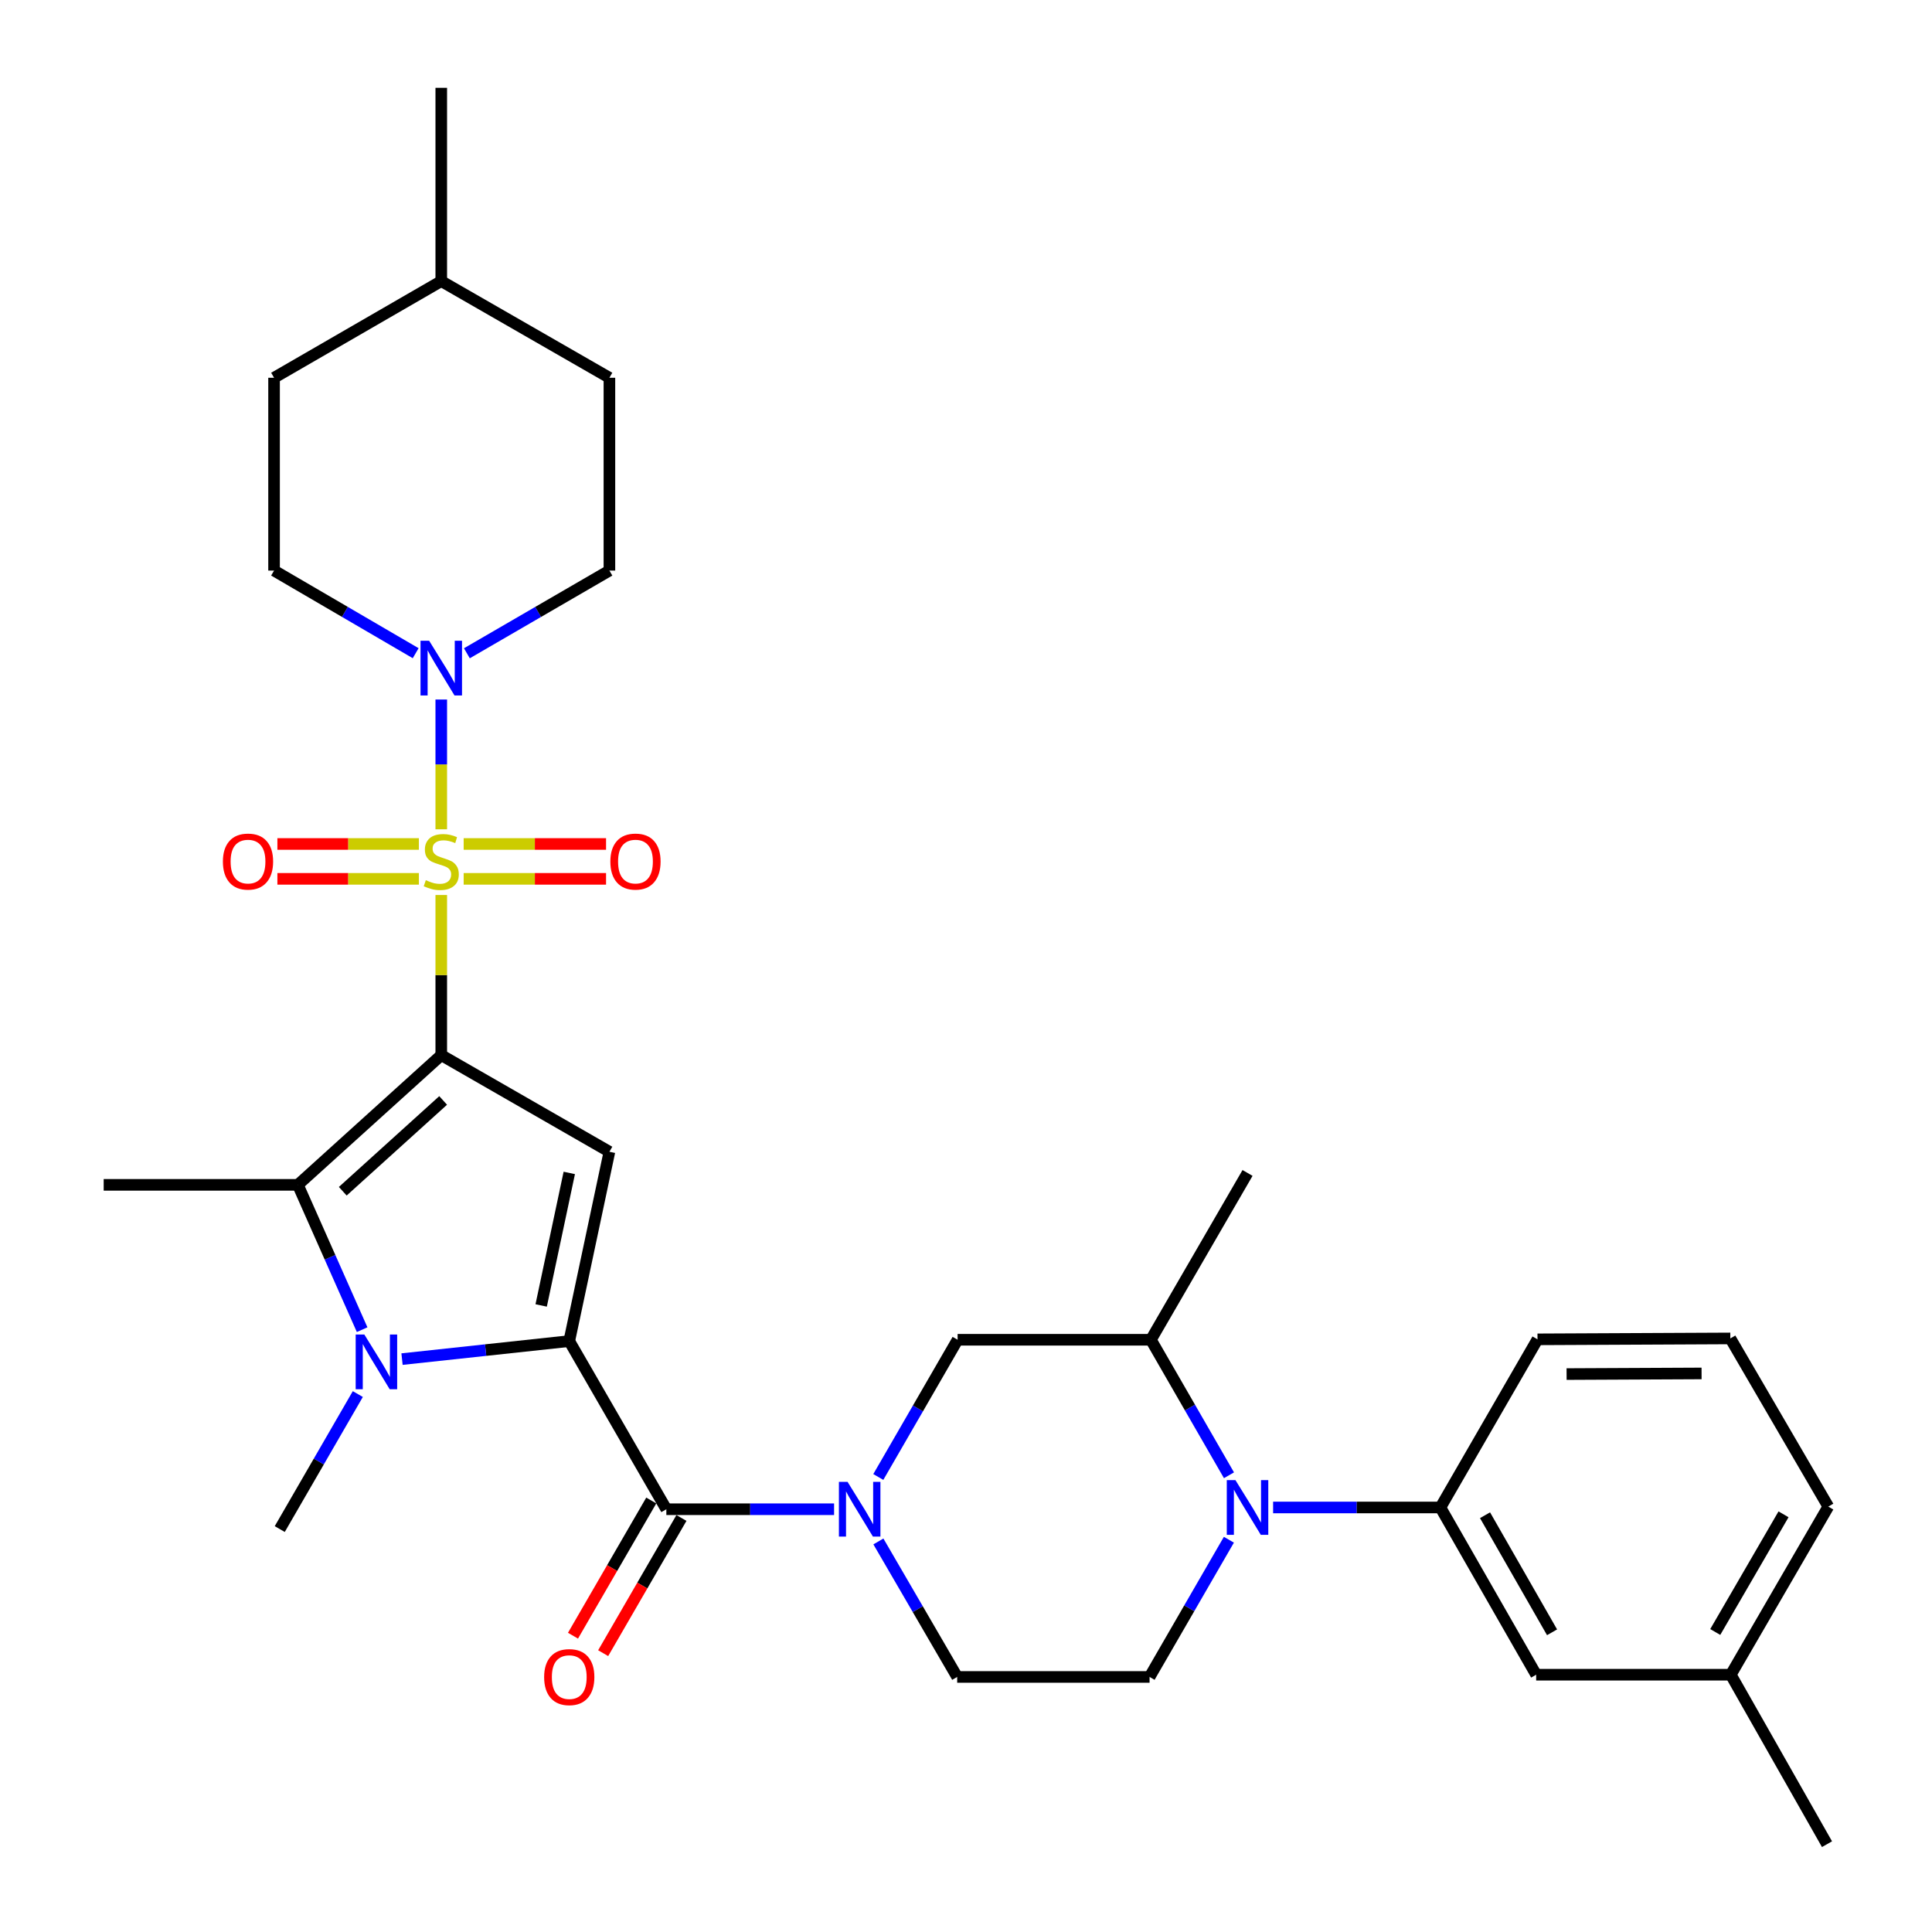 <?xml version='1.0' encoding='iso-8859-1'?>
<svg version='1.1' baseProfile='full'
              xmlns='http://www.w3.org/2000/svg'
                      xmlns:rdkit='http://www.rdkit.org/xml'
                      xmlns:xlink='http://www.w3.org/1999/xlink'
                  xml:space='preserve'
width='1000px' height='1000px' viewBox='0 0 1000 1000'>
<!-- END OF HEADER -->
<rect style='opacity:1.0;fill:#FFFFFF;stroke:none' width='1000' height='1000' x='0' y='0'> </rect>
<path class='bond-0' d='M 228.398,546.134 L 228.398,504.693' style='fill:none;fill-rule:evenodd;stroke:#000000;stroke-width:6px;stroke-linecap:butt;stroke-linejoin:miter;stroke-opacity:1' />
<path class='bond-0' d='M 228.398,504.693 L 228.398,463.251' style='fill:none;fill-rule:evenodd;stroke:#CCCC00;stroke-width:6px;stroke-linecap:butt;stroke-linejoin:miter;stroke-opacity:1' />
<path class='bond-2' d='M 228.398,546.134 L 315.432,596.149' style='fill:none;fill-rule:evenodd;stroke:#000000;stroke-width:6px;stroke-linecap:butt;stroke-linejoin:miter;stroke-opacity:1' />
<path class='bond-4' d='M 228.398,546.134 L 154.178,613.275' style='fill:none;fill-rule:evenodd;stroke:#000000;stroke-width:6px;stroke-linecap:butt;stroke-linejoin:miter;stroke-opacity:1' />
<path class='bond-4' d='M 229.373,569.59 L 177.419,616.589' style='fill:none;fill-rule:evenodd;stroke:#000000;stroke-width:6px;stroke-linecap:butt;stroke-linejoin:miter;stroke-opacity:1' />
<path class='bond-8' d='M 228.398,429.243 L 228.398,395.656' style='fill:none;fill-rule:evenodd;stroke:#CCCC00;stroke-width:6px;stroke-linecap:butt;stroke-linejoin:miter;stroke-opacity:1' />
<path class='bond-8' d='M 228.398,395.656 L 228.398,362.07' style='fill:none;fill-rule:evenodd;stroke:#0000FF;stroke-width:6px;stroke-linecap:butt;stroke-linejoin:miter;stroke-opacity:1' />
<path class='bond-12' d='M 239.991,454.888 L 276.843,454.888' style='fill:none;fill-rule:evenodd;stroke:#CCCC00;stroke-width:6px;stroke-linecap:butt;stroke-linejoin:miter;stroke-opacity:1' />
<path class='bond-12' d='M 276.843,454.888 L 313.696,454.888' style='fill:none;fill-rule:evenodd;stroke:#FF0000;stroke-width:6px;stroke-linecap:butt;stroke-linejoin:miter;stroke-opacity:1' />
<path class='bond-12' d='M 239.991,436.84 L 276.843,436.84' style='fill:none;fill-rule:evenodd;stroke:#CCCC00;stroke-width:6px;stroke-linecap:butt;stroke-linejoin:miter;stroke-opacity:1' />
<path class='bond-12' d='M 276.843,436.84 L 313.696,436.84' style='fill:none;fill-rule:evenodd;stroke:#FF0000;stroke-width:6px;stroke-linecap:butt;stroke-linejoin:miter;stroke-opacity:1' />
<path class='bond-13' d='M 216.817,436.84 L 180.198,436.84' style='fill:none;fill-rule:evenodd;stroke:#CCCC00;stroke-width:6px;stroke-linecap:butt;stroke-linejoin:miter;stroke-opacity:1' />
<path class='bond-13' d='M 180.198,436.84 L 143.579,436.84' style='fill:none;fill-rule:evenodd;stroke:#FF0000;stroke-width:6px;stroke-linecap:butt;stroke-linejoin:miter;stroke-opacity:1' />
<path class='bond-13' d='M 216.817,454.888 L 180.198,454.888' style='fill:none;fill-rule:evenodd;stroke:#CCCC00;stroke-width:6px;stroke-linecap:butt;stroke-linejoin:miter;stroke-opacity:1' />
<path class='bond-13' d='M 180.198,454.888 L 143.579,454.888' style='fill:none;fill-rule:evenodd;stroke:#FF0000;stroke-width:6px;stroke-linecap:butt;stroke-linejoin:miter;stroke-opacity:1' />
<path class='bond-1' d='M 294.646,694.143 L 315.432,596.149' style='fill:none;fill-rule:evenodd;stroke:#000000;stroke-width:6px;stroke-linecap:butt;stroke-linejoin:miter;stroke-opacity:1' />
<path class='bond-1' d='M 280.108,675.699 L 294.659,607.103' style='fill:none;fill-rule:evenodd;stroke:#000000;stroke-width:6px;stroke-linecap:butt;stroke-linejoin:miter;stroke-opacity:1' />
<path class='bond-5' d='M 294.646,694.143 L 344.902,781.178' style='fill:none;fill-rule:evenodd;stroke:#000000;stroke-width:6px;stroke-linecap:butt;stroke-linejoin:miter;stroke-opacity:1' />
<path class='bond-32' d='M 294.646,694.143 L 251.367,698.809' style='fill:none;fill-rule:evenodd;stroke:#000000;stroke-width:6px;stroke-linecap:butt;stroke-linejoin:miter;stroke-opacity:1' />
<path class='bond-32' d='M 251.367,698.809 L 208.087,703.474' style='fill:none;fill-rule:evenodd;stroke:#0000FF;stroke-width:6px;stroke-linecap:butt;stroke-linejoin:miter;stroke-opacity:1' />
<path class='bond-3' d='M 187.442,688.236 L 170.81,650.756' style='fill:none;fill-rule:evenodd;stroke:#0000FF;stroke-width:6px;stroke-linecap:butt;stroke-linejoin:miter;stroke-opacity:1' />
<path class='bond-3' d='M 170.81,650.756 L 154.178,613.275' style='fill:none;fill-rule:evenodd;stroke:#000000;stroke-width:6px;stroke-linecap:butt;stroke-linejoin:miter;stroke-opacity:1' />
<path class='bond-20' d='M 185.206,721.562 L 165.004,756.504' style='fill:none;fill-rule:evenodd;stroke:#0000FF;stroke-width:6px;stroke-linecap:butt;stroke-linejoin:miter;stroke-opacity:1' />
<path class='bond-20' d='M 165.004,756.504 L 144.802,791.446' style='fill:none;fill-rule:evenodd;stroke:#000000;stroke-width:6px;stroke-linecap:butt;stroke-linejoin:miter;stroke-opacity:1' />
<path class='bond-21' d='M 154.178,613.275 L 53.667,613.275' style='fill:none;fill-rule:evenodd;stroke:#000000;stroke-width:6px;stroke-linecap:butt;stroke-linejoin:miter;stroke-opacity:1' />
<path class='bond-6' d='M 344.902,781.178 L 388.311,781.178' style='fill:none;fill-rule:evenodd;stroke:#000000;stroke-width:6px;stroke-linecap:butt;stroke-linejoin:miter;stroke-opacity:1' />
<path class='bond-6' d='M 388.311,781.178 L 431.72,781.178' style='fill:none;fill-rule:evenodd;stroke:#0000FF;stroke-width:6px;stroke-linecap:butt;stroke-linejoin:miter;stroke-opacity:1' />
<path class='bond-16' d='M 337.092,776.657 L 316.835,811.645' style='fill:none;fill-rule:evenodd;stroke:#000000;stroke-width:6px;stroke-linecap:butt;stroke-linejoin:miter;stroke-opacity:1' />
<path class='bond-16' d='M 316.835,811.645 L 296.579,846.633' style='fill:none;fill-rule:evenodd;stroke:#FF0000;stroke-width:6px;stroke-linecap:butt;stroke-linejoin:miter;stroke-opacity:1' />
<path class='bond-16' d='M 352.712,785.7 L 332.455,820.688' style='fill:none;fill-rule:evenodd;stroke:#000000;stroke-width:6px;stroke-linecap:butt;stroke-linejoin:miter;stroke-opacity:1' />
<path class='bond-16' d='M 332.455,820.688 L 312.199,855.676' style='fill:none;fill-rule:evenodd;stroke:#FF0000;stroke-width:6px;stroke-linecap:butt;stroke-linejoin:miter;stroke-opacity:1' />
<path class='bond-11' d='M 454.609,764.485 L 475.134,728.973' style='fill:none;fill-rule:evenodd;stroke:#0000FF;stroke-width:6px;stroke-linecap:butt;stroke-linejoin:miter;stroke-opacity:1' />
<path class='bond-11' d='M 475.134,728.973 L 495.658,693.462' style='fill:none;fill-rule:evenodd;stroke:#000000;stroke-width:6px;stroke-linecap:butt;stroke-linejoin:miter;stroke-opacity:1' />
<path class='bond-15' d='M 454.655,797.848 L 475.047,832.915' style='fill:none;fill-rule:evenodd;stroke:#0000FF;stroke-width:6px;stroke-linecap:butt;stroke-linejoin:miter;stroke-opacity:1' />
<path class='bond-15' d='M 475.047,832.915 L 495.438,867.982' style='fill:none;fill-rule:evenodd;stroke:#000000;stroke-width:6px;stroke-linecap:butt;stroke-linejoin:miter;stroke-opacity:1' />
<path class='bond-7' d='M 636.073,796.959 L 615.545,832.47' style='fill:none;fill-rule:evenodd;stroke:#0000FF;stroke-width:6px;stroke-linecap:butt;stroke-linejoin:miter;stroke-opacity:1' />
<path class='bond-7' d='M 615.545,832.47 L 595.016,867.982' style='fill:none;fill-rule:evenodd;stroke:#000000;stroke-width:6px;stroke-linecap:butt;stroke-linejoin:miter;stroke-opacity:1' />
<path class='bond-9' d='M 658.959,780.266 L 702.255,780.266' style='fill:none;fill-rule:evenodd;stroke:#0000FF;stroke-width:6px;stroke-linecap:butt;stroke-linejoin:miter;stroke-opacity:1' />
<path class='bond-9' d='M 702.255,780.266 L 745.552,780.266' style='fill:none;fill-rule:evenodd;stroke:#000000;stroke-width:6px;stroke-linecap:butt;stroke-linejoin:miter;stroke-opacity:1' />
<path class='bond-34' d='M 636.119,763.601 L 615.909,728.531' style='fill:none;fill-rule:evenodd;stroke:#0000FF;stroke-width:6px;stroke-linecap:butt;stroke-linejoin:miter;stroke-opacity:1' />
<path class='bond-34' d='M 615.909,728.531 L 595.698,693.462' style='fill:none;fill-rule:evenodd;stroke:#000000;stroke-width:6px;stroke-linecap:butt;stroke-linejoin:miter;stroke-opacity:1' />
<path class='bond-18' d='M 241.653,338.134 L 278.543,316.731' style='fill:none;fill-rule:evenodd;stroke:#0000FF;stroke-width:6px;stroke-linecap:butt;stroke-linejoin:miter;stroke-opacity:1' />
<path class='bond-18' d='M 278.543,316.731 L 315.432,295.328' style='fill:none;fill-rule:evenodd;stroke:#000000;stroke-width:6px;stroke-linecap:butt;stroke-linejoin:miter;stroke-opacity:1' />
<path class='bond-19' d='M 215.153,338.096 L 178.504,316.712' style='fill:none;fill-rule:evenodd;stroke:#0000FF;stroke-width:6px;stroke-linecap:butt;stroke-linejoin:miter;stroke-opacity:1' />
<path class='bond-19' d='M 178.504,316.712 L 141.854,295.328' style='fill:none;fill-rule:evenodd;stroke:#000000;stroke-width:6px;stroke-linecap:butt;stroke-linejoin:miter;stroke-opacity:1' />
<path class='bond-17' d='M 745.552,780.266 L 795.116,866.829' style='fill:none;fill-rule:evenodd;stroke:#000000;stroke-width:6px;stroke-linecap:butt;stroke-linejoin:miter;stroke-opacity:1' />
<path class='bond-17' d='M 768.649,784.282 L 803.344,844.876' style='fill:none;fill-rule:evenodd;stroke:#000000;stroke-width:6px;stroke-linecap:butt;stroke-linejoin:miter;stroke-opacity:1' />
<path class='bond-25' d='M 745.552,780.266 L 795.807,693.241' style='fill:none;fill-rule:evenodd;stroke:#000000;stroke-width:6px;stroke-linecap:butt;stroke-linejoin:miter;stroke-opacity:1' />
<path class='bond-10' d='M 595.698,693.462 L 495.658,693.462' style='fill:none;fill-rule:evenodd;stroke:#000000;stroke-width:6px;stroke-linecap:butt;stroke-linejoin:miter;stroke-opacity:1' />
<path class='bond-27' d='M 595.698,693.462 L 645.723,607.119' style='fill:none;fill-rule:evenodd;stroke:#000000;stroke-width:6px;stroke-linecap:butt;stroke-linejoin:miter;stroke-opacity:1' />
<path class='bond-14' d='M 595.016,867.982 L 495.438,867.982' style='fill:none;fill-rule:evenodd;stroke:#000000;stroke-width:6px;stroke-linecap:butt;stroke-linejoin:miter;stroke-opacity:1' />
<path class='bond-22' d='M 795.116,866.829 L 895.847,866.829' style='fill:none;fill-rule:evenodd;stroke:#000000;stroke-width:6px;stroke-linecap:butt;stroke-linejoin:miter;stroke-opacity:1' />
<path class='bond-24' d='M 315.432,295.328 L 315.432,195.529' style='fill:none;fill-rule:evenodd;stroke:#000000;stroke-width:6px;stroke-linecap:butt;stroke-linejoin:miter;stroke-opacity:1' />
<path class='bond-23' d='M 141.854,295.328 L 141.854,195.529' style='fill:none;fill-rule:evenodd;stroke:#000000;stroke-width:6px;stroke-linecap:butt;stroke-linejoin:miter;stroke-opacity:1' />
<path class='bond-30' d='M 895.847,866.829 L 945.651,954.545' style='fill:none;fill-rule:evenodd;stroke:#000000;stroke-width:6px;stroke-linecap:butt;stroke-linejoin:miter;stroke-opacity:1' />
<path class='bond-35' d='M 895.847,866.829 L 946.333,779.814' style='fill:none;fill-rule:evenodd;stroke:#000000;stroke-width:6px;stroke-linecap:butt;stroke-linejoin:miter;stroke-opacity:1' />
<path class='bond-35' d='M 887.809,844.719 L 923.149,783.809' style='fill:none;fill-rule:evenodd;stroke:#000000;stroke-width:6px;stroke-linecap:butt;stroke-linejoin:miter;stroke-opacity:1' />
<path class='bond-26' d='M 141.854,195.529 L 228.398,145.504' style='fill:none;fill-rule:evenodd;stroke:#000000;stroke-width:6px;stroke-linecap:butt;stroke-linejoin:miter;stroke-opacity:1' />
<path class='bond-33' d='M 315.432,195.529 L 228.398,145.504' style='fill:none;fill-rule:evenodd;stroke:#000000;stroke-width:6px;stroke-linecap:butt;stroke-linejoin:miter;stroke-opacity:1' />
<path class='bond-28' d='M 795.807,693.241 L 895.617,692.77' style='fill:none;fill-rule:evenodd;stroke:#000000;stroke-width:6px;stroke-linecap:butt;stroke-linejoin:miter;stroke-opacity:1' />
<path class='bond-28' d='M 810.864,711.219 L 880.73,710.889' style='fill:none;fill-rule:evenodd;stroke:#000000;stroke-width:6px;stroke-linecap:butt;stroke-linejoin:miter;stroke-opacity:1' />
<path class='bond-31' d='M 228.398,145.504 L 228.398,45.455' style='fill:none;fill-rule:evenodd;stroke:#000000;stroke-width:6px;stroke-linecap:butt;stroke-linejoin:miter;stroke-opacity:1' />
<path class='bond-29' d='M 895.617,692.77 L 946.333,779.814' style='fill:none;fill-rule:evenodd;stroke:#000000;stroke-width:6px;stroke-linecap:butt;stroke-linejoin:miter;stroke-opacity:1' />
<path  class='atom-1' d='M 220.398 455.584
Q 220.718 455.704, 222.038 456.264
Q 223.358 456.824, 224.798 457.184
Q 226.278 457.504, 227.718 457.504
Q 230.398 457.504, 231.958 456.224
Q 233.518 454.904, 233.518 452.624
Q 233.518 451.064, 232.718 450.104
Q 231.958 449.144, 230.758 448.624
Q 229.558 448.104, 227.558 447.504
Q 225.038 446.744, 223.518 446.024
Q 222.038 445.304, 220.958 443.784
Q 219.918 442.264, 219.918 439.704
Q 219.918 436.144, 222.318 433.944
Q 224.758 431.744, 229.558 431.744
Q 232.838 431.744, 236.558 433.304
L 235.638 436.384
Q 232.238 434.984, 229.678 434.984
Q 226.918 434.984, 225.398 436.144
Q 223.878 437.264, 223.918 439.224
Q 223.918 440.744, 224.678 441.664
Q 225.478 442.584, 226.598 443.104
Q 227.758 443.624, 229.678 444.224
Q 232.238 445.024, 233.758 445.824
Q 235.278 446.624, 236.358 448.264
Q 237.478 449.864, 237.478 452.624
Q 237.478 456.544, 234.838 458.664
Q 232.238 460.744, 227.878 460.744
Q 225.358 460.744, 223.438 460.184
Q 221.558 459.664, 219.318 458.744
L 220.398 455.584
' fill='#CCCC00'/>
<path  class='atom-4' d='M 188.577 690.742
L 197.857 705.742
Q 198.777 707.222, 200.257 709.902
Q 201.737 712.582, 201.817 712.742
L 201.817 690.742
L 205.577 690.742
L 205.577 719.062
L 201.697 719.062
L 191.737 702.662
Q 190.577 700.742, 189.337 698.542
Q 188.137 696.342, 187.777 695.662
L 187.777 719.062
L 184.097 719.062
L 184.097 690.742
L 188.577 690.742
' fill='#0000FF'/>
<path  class='atom-7' d='M 438.702 767.018
L 447.982 782.018
Q 448.902 783.498, 450.382 786.178
Q 451.862 788.858, 451.942 789.018
L 451.942 767.018
L 455.702 767.018
L 455.702 795.338
L 451.822 795.338
L 441.862 778.938
Q 440.702 777.018, 439.462 774.818
Q 438.262 772.618, 437.902 771.938
L 437.902 795.338
L 434.222 795.338
L 434.222 767.018
L 438.702 767.018
' fill='#0000FF'/>
<path  class='atom-8' d='M 639.463 766.106
L 648.743 781.106
Q 649.663 782.586, 651.143 785.266
Q 652.623 787.946, 652.703 788.106
L 652.703 766.106
L 656.463 766.106
L 656.463 794.426
L 652.583 794.426
L 642.623 778.026
Q 641.463 776.106, 640.223 773.906
Q 639.023 771.706, 638.663 771.026
L 638.663 794.426
L 634.983 794.426
L 634.983 766.106
L 639.463 766.106
' fill='#0000FF'/>
<path  class='atom-9' d='M 222.138 331.664
L 231.418 346.664
Q 232.338 348.144, 233.818 350.824
Q 235.298 353.504, 235.378 353.664
L 235.378 331.664
L 239.138 331.664
L 239.138 359.984
L 235.258 359.984
L 225.298 343.584
Q 224.138 341.664, 222.898 339.464
Q 221.698 337.264, 221.338 336.584
L 221.338 359.984
L 217.658 359.984
L 217.658 331.664
L 222.138 331.664
' fill='#0000FF'/>
<path  class='atom-13' d='M 315.919 445.944
Q 315.919 439.144, 319.279 435.344
Q 322.639 431.544, 328.919 431.544
Q 335.199 431.544, 338.559 435.344
Q 341.919 439.144, 341.919 445.944
Q 341.919 452.824, 338.519 456.744
Q 335.119 460.624, 328.919 460.624
Q 322.679 460.624, 319.279 456.744
Q 315.919 452.864, 315.919 445.944
M 328.919 457.424
Q 333.239 457.424, 335.559 454.544
Q 337.919 451.624, 337.919 445.944
Q 337.919 440.384, 335.559 437.584
Q 333.239 434.744, 328.919 434.744
Q 324.599 434.744, 322.239 437.544
Q 319.919 440.344, 319.919 445.944
Q 319.919 451.664, 322.239 454.544
Q 324.599 457.424, 328.919 457.424
' fill='#FF0000'/>
<path  class='atom-14' d='M 115.368 445.944
Q 115.368 439.144, 118.728 435.344
Q 122.088 431.544, 128.368 431.544
Q 134.648 431.544, 138.008 435.344
Q 141.368 439.144, 141.368 445.944
Q 141.368 452.824, 137.968 456.744
Q 134.568 460.624, 128.368 460.624
Q 122.128 460.624, 118.728 456.744
Q 115.368 452.864, 115.368 445.944
M 128.368 457.424
Q 132.688 457.424, 135.008 454.544
Q 137.368 451.624, 137.368 445.944
Q 137.368 440.384, 135.008 437.584
Q 132.688 434.744, 128.368 434.744
Q 124.048 434.744, 121.688 437.544
Q 119.368 440.344, 119.368 445.944
Q 119.368 451.664, 121.688 454.544
Q 124.048 457.424, 128.368 457.424
' fill='#FF0000'/>
<path  class='atom-17' d='M 281.646 868.062
Q 281.646 861.262, 285.006 857.462
Q 288.366 853.662, 294.646 853.662
Q 300.926 853.662, 304.286 857.462
Q 307.646 861.262, 307.646 868.062
Q 307.646 874.942, 304.246 878.862
Q 300.846 882.742, 294.646 882.742
Q 288.406 882.742, 285.006 878.862
Q 281.646 874.982, 281.646 868.062
M 294.646 879.542
Q 298.966 879.542, 301.286 876.662
Q 303.646 873.742, 303.646 868.062
Q 303.646 862.502, 301.286 859.702
Q 298.966 856.862, 294.646 856.862
Q 290.326 856.862, 287.966 859.662
Q 285.646 862.462, 285.646 868.062
Q 285.646 873.782, 287.966 876.662
Q 290.326 879.542, 294.646 879.542
' fill='#FF0000'/>
</svg>

